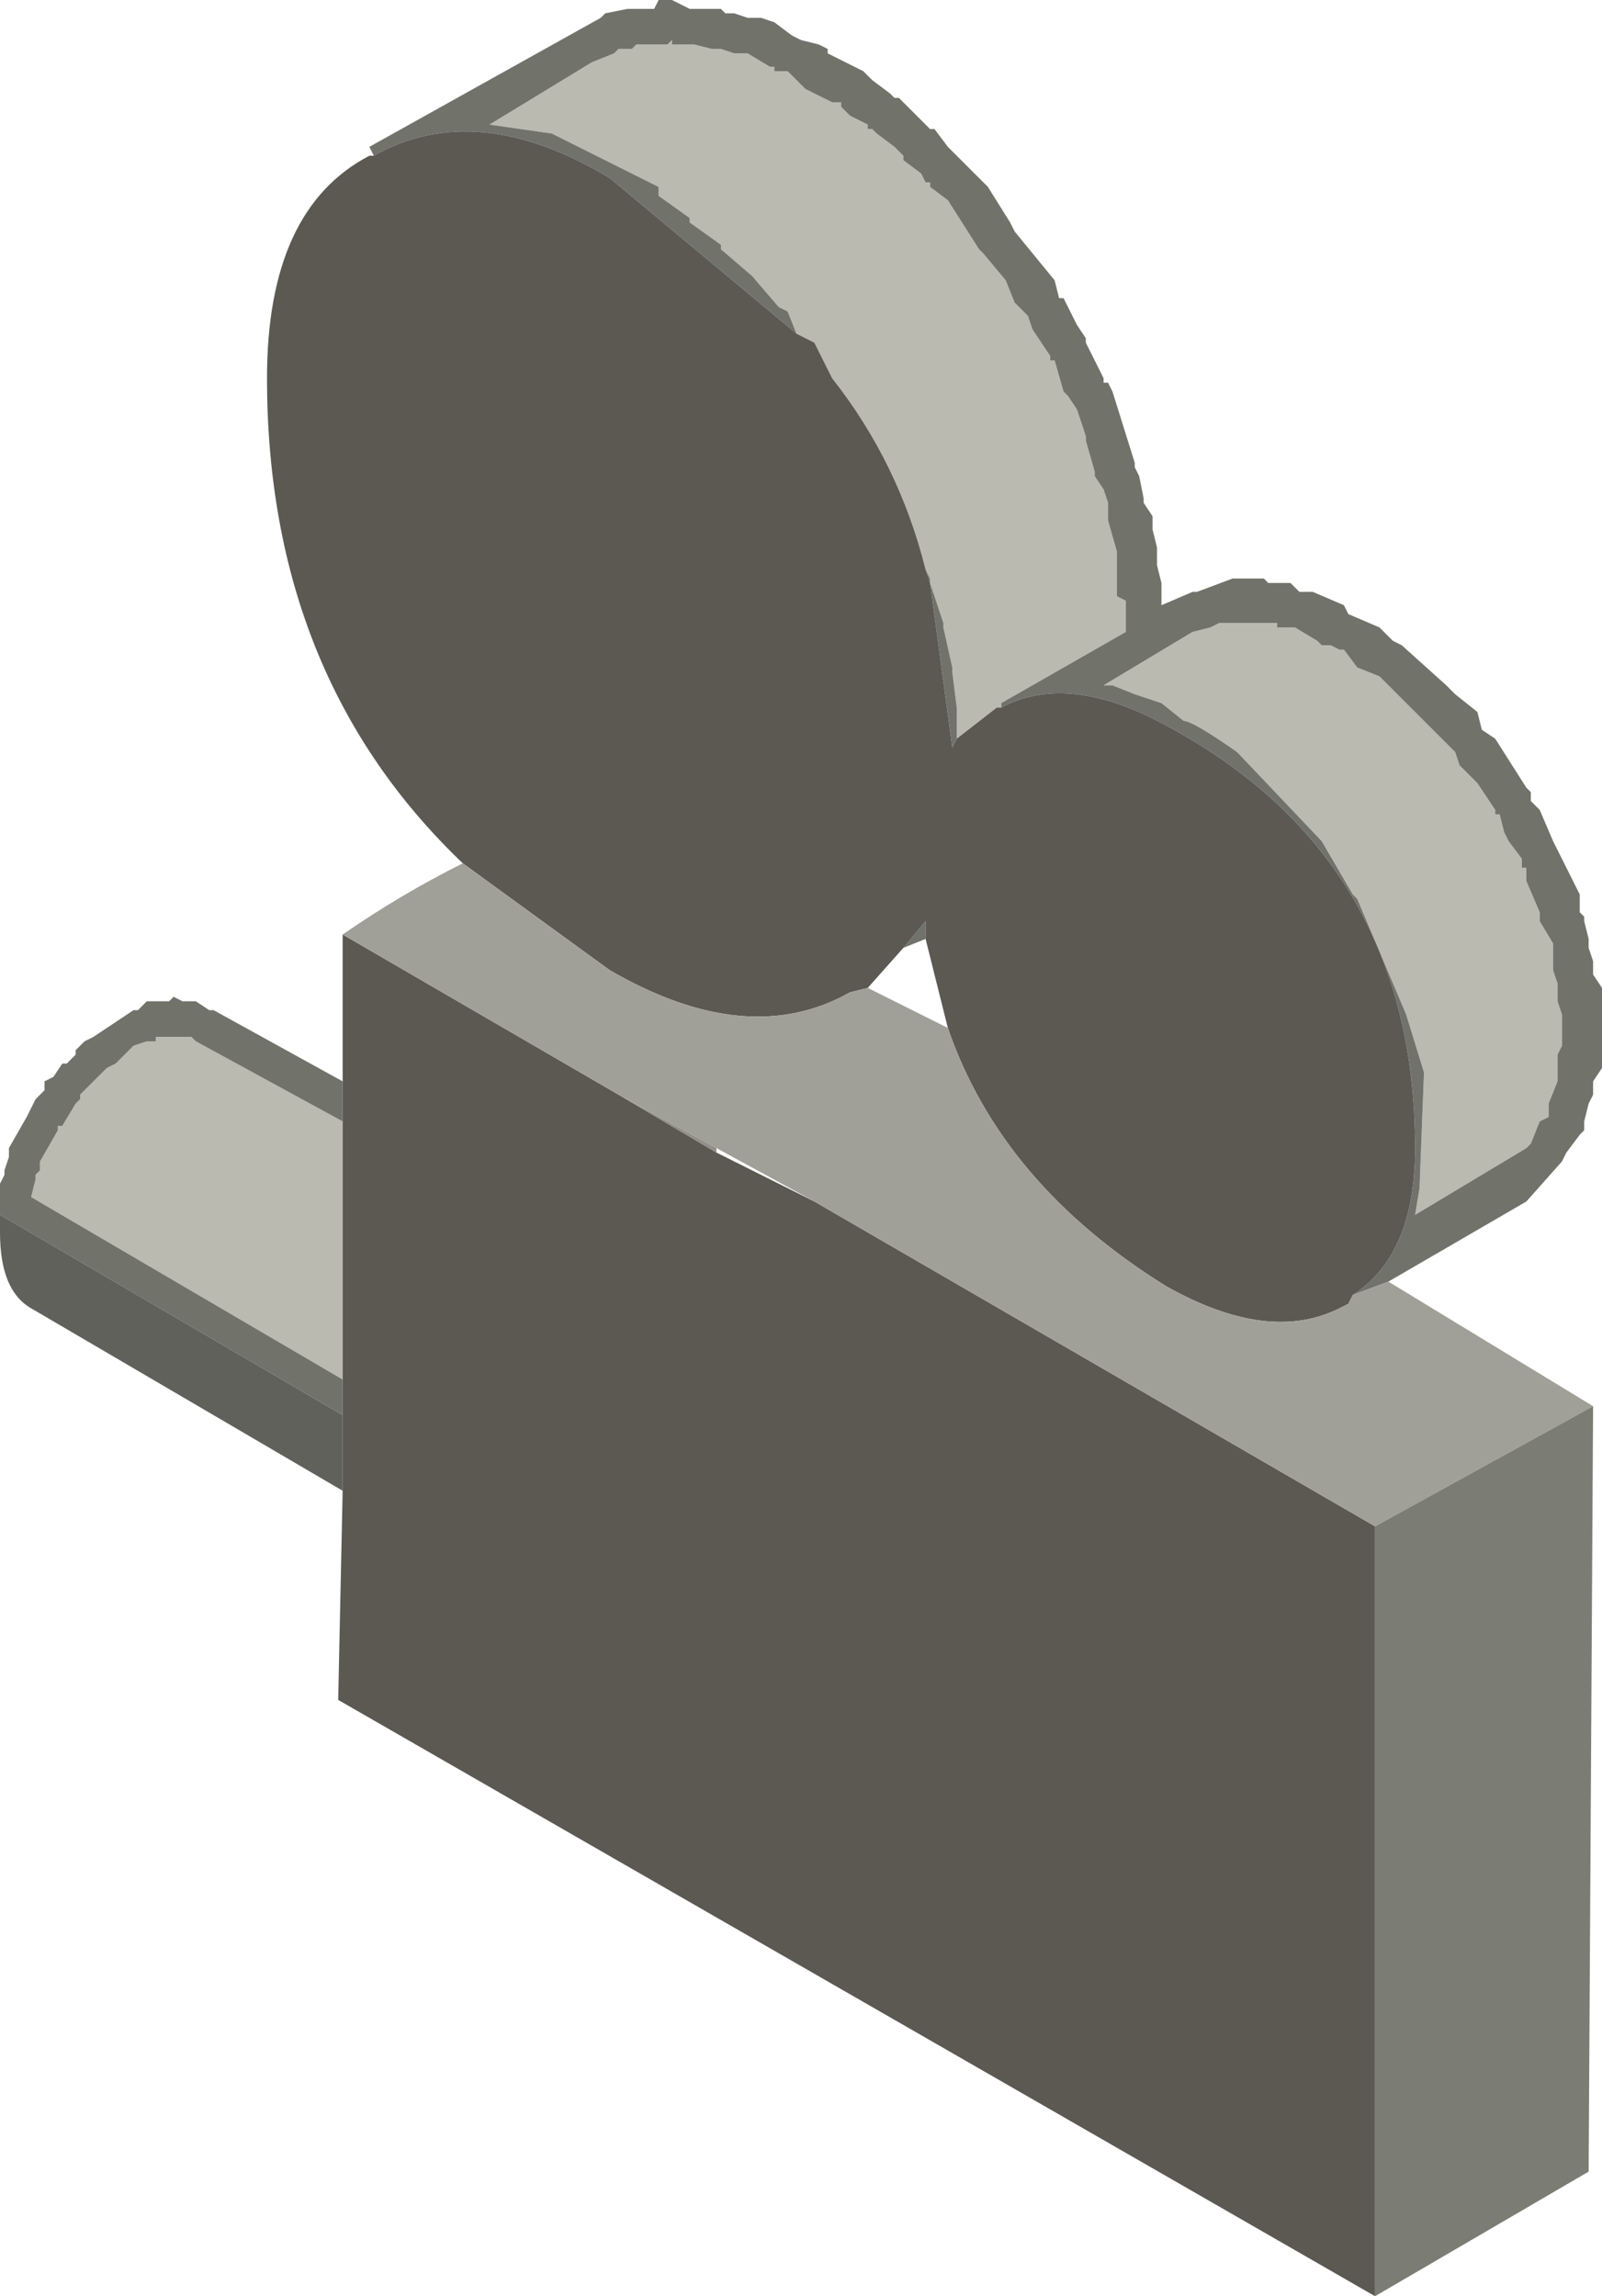 <?xml version="1.0" encoding="UTF-8" standalone="no"?>
<svg xmlns:xlink="http://www.w3.org/1999/xlink" height="25.8px" width="18.0px" xmlns="http://www.w3.org/2000/svg">
  <g transform="matrix(1.0, 0.0, 0.0, 1.0, -4.0, -1.0)">
    <path d="M12.95 4.75 L12.85 4.5 12.75 4.45 12.45 4.1 12.1 3.8 12.1 3.75 11.75 3.5 11.75 3.45 11.4 3.2 11.4 3.1 10.2 2.5 9.5 2.4 10.65 1.7 10.9 1.6 10.95 1.55 11.1 1.55 11.15 1.5 11.5 1.5 11.55 1.45 11.55 1.5 11.8 1.5 12.0 1.55 12.1 1.55 12.25 1.6 12.4 1.6 12.65 1.75 12.7 1.75 12.7 1.8 12.85 1.8 12.95 1.9 13.05 2.0 13.25 2.1 13.35 2.15 13.45 2.15 13.45 2.2 13.55 2.3 13.75 2.4 13.75 2.45 13.8 2.45 13.85 2.5 14.05 2.65 14.15 2.75 14.15 2.8 14.35 2.95 14.4 3.05 14.45 3.05 14.45 3.1 14.65 3.25 15.0 3.8 15.05 3.85 15.3 4.15 15.4 4.4 15.55 4.55 15.6 4.7 15.7 4.85 15.8 5.0 15.8 5.05 15.85 5.05 15.95 5.4 16.0 5.45 16.1 5.6 16.15 5.75 16.2 5.9 16.2 5.95 16.3 6.3 16.3 6.35 16.4 6.5 16.45 6.65 16.45 6.85 16.55 7.2 16.55 7.7 16.65 7.75 16.65 8.1 15.25 8.9 15.25 8.95 15.2 8.95 14.75 9.3 14.75 8.95 14.7 8.55 14.7 8.5 14.6 8.05 14.6 8.0 14.45 7.55 14.45 7.5 14.4 7.4 Q14.1 6.2 13.35 5.25 L13.15 4.85 12.95 4.75 M7.85 16.5 L4.35 14.45 4.4 14.25 4.4 14.2 4.45 14.15 4.45 14.05 4.65 13.7 4.65 13.65 4.7 13.65 4.85 13.4 4.9 13.35 4.9 13.3 5.2 13.0 5.3 12.95 5.5 12.75 5.65 12.7 5.75 12.7 5.75 12.65 6.15 12.65 6.2 12.7 7.85 13.6 7.85 16.5 M16.5 8.7 L16.4 8.7 17.4 8.1 17.6 8.05 17.7 8.0 18.35 8.0 18.35 8.05 18.55 8.05 18.8 8.2 18.85 8.25 18.95 8.25 19.05 8.3 19.1 8.3 19.25 8.5 19.5 8.6 20.35 9.45 20.4 9.6 20.6 9.8 20.8 10.1 20.8 10.15 20.85 10.15 20.9 10.35 20.95 10.45 21.1 10.65 21.1 10.75 21.15 10.75 21.15 10.9 21.3 11.25 21.3 11.35 21.45 11.6 21.45 11.9 21.5 12.05 21.5 12.25 21.55 12.4 21.55 12.75 21.5 12.85 21.5 13.15 21.4 13.4 21.4 13.55 21.3 13.6 21.2 13.85 21.15 13.9 20.9 14.05 19.9 14.65 19.95 14.35 20.0 13.05 19.8 12.4 19.25 11.1 19.2 11.05 18.85 10.45 17.9 9.45 Q17.4 9.1 17.3 9.1 L17.05 8.9 16.75 8.8 16.5 8.7" fill="#bbbab0" fill-rule="evenodd" stroke="none"/>
    <path d="M15.25 8.95 L15.25 8.9 16.65 8.1 16.65 7.75 16.55 7.7 16.55 7.2 16.45 6.85 16.45 6.65 16.4 6.5 16.3 6.35 16.3 6.3 16.2 5.95 16.2 5.9 16.15 5.75 16.1 5.6 16.0 5.45 15.95 5.4 15.85 5.05 15.8 5.05 15.8 5.0 15.7 4.85 15.6 4.7 15.55 4.55 15.4 4.4 15.3 4.15 15.05 3.85 15.0 3.8 14.65 3.25 14.45 3.1 14.45 3.05 14.4 3.05 14.35 2.95 14.15 2.8 14.15 2.75 14.05 2.65 13.85 2.5 13.8 2.45 13.75 2.45 13.75 2.4 13.55 2.3 13.45 2.2 13.45 2.15 13.35 2.15 13.25 2.1 13.05 2.0 12.95 1.9 12.85 1.8 12.7 1.8 12.7 1.75 12.65 1.75 12.4 1.6 12.25 1.6 12.1 1.55 12.0 1.55 11.8 1.5 11.55 1.5 11.55 1.45 11.5 1.5 11.15 1.5 11.1 1.55 10.95 1.55 10.9 1.6 10.65 1.7 9.5 2.4 10.2 2.5 11.4 3.1 11.4 3.2 11.75 3.45 11.75 3.5 12.1 3.75 12.1 3.8 12.45 4.1 12.75 4.45 12.85 4.5 12.95 4.75 10.85 3.0 Q9.35 2.1 8.2 2.75 L8.15 2.65 10.75 1.2 10.8 1.15 11.05 1.1 11.35 1.1 11.4 1.0 11.55 1.0 11.75 1.1 12.1 1.1 12.15 1.15 12.25 1.15 12.4 1.2 12.55 1.2 12.7 1.25 12.9 1.4 13.0 1.45 13.2 1.5 13.3 1.55 13.3 1.6 13.5 1.7 13.7 1.8 13.8 1.9 14.0 2.05 14.05 2.1 14.1 2.1 14.45 2.45 14.5 2.45 14.65 2.65 15.1 3.1 15.35 3.5 15.4 3.6 15.85 4.15 15.9 4.35 15.95 4.35 16.0 4.45 16.1 4.65 16.2 4.8 16.2 4.85 16.3 5.05 16.4 5.25 16.4 5.3 16.45 5.3 16.5 5.4 16.75 6.2 16.75 6.25 16.8 6.35 16.85 6.6 16.85 6.65 16.95 6.8 16.95 6.95 17.0 7.15 17.0 7.35 17.05 7.55 17.05 7.8 17.4 7.65 17.45 7.65 17.85 7.5 18.2 7.5 18.25 7.55 18.5 7.55 18.6 7.65 18.75 7.65 19.1 7.8 19.15 7.9 19.5 8.05 19.65 8.2 19.75 8.25 20.25 8.7 20.35 8.8 20.6 9.0 20.65 9.2 20.8 9.3 21.15 9.85 21.2 9.9 21.2 10.0 21.3 10.1 21.45 10.45 21.75 11.05 21.75 11.25 21.8 11.3 21.8 11.35 21.85 11.55 21.85 11.65 21.9 11.8 21.9 11.95 22.0 12.1 22.0 13.0 21.9 13.15 21.9 13.3 21.85 13.4 21.8 13.6 21.8 13.7 21.75 13.75 21.6 13.95 21.55 14.05 21.15 14.5 19.6 15.4 19.2 15.55 Q19.9 15.1 19.9 13.9 19.9 10.65 17.1 9.15 16.0 8.55 15.25 8.95 M13.15 4.85 L13.35 5.25 13.15 4.85 M14.4 7.4 L14.45 7.5 14.45 7.55 14.6 8.0 14.6 8.05 14.7 8.5 14.7 8.55 14.75 8.95 14.75 9.3 14.7 9.4 14.45 7.55 14.4 7.4 M7.85 13.15 L7.85 13.6 6.2 12.7 6.15 12.65 5.75 12.65 5.75 12.7 5.65 12.7 5.5 12.75 5.3 12.95 5.2 13.0 4.9 13.3 4.9 13.35 4.85 13.4 4.7 13.65 4.65 13.65 4.65 13.7 4.45 14.05 4.45 14.15 4.4 14.2 4.4 14.25 4.35 14.45 7.85 16.5 7.85 16.9 4.0 14.65 4.0 14.3 4.05 14.2 4.05 14.15 4.1 14.0 4.1 13.9 4.3 13.55 4.35 13.45 4.4 13.35 4.5 13.25 4.5 13.15 4.6 13.1 4.7 12.95 4.75 12.95 4.85 12.85 4.85 12.8 4.95 12.7 5.05 12.65 5.5 12.35 5.55 12.35 5.65 12.25 5.9 12.25 5.95 12.2 6.05 12.25 6.2 12.25 6.35 12.35 6.4 12.35 7.85 13.15 M16.5 8.7 L16.75 8.8 17.05 8.9 17.3 9.1 Q17.4 9.1 17.9 9.45 L18.85 10.45 19.2 11.05 19.25 11.1 19.8 12.4 20.0 13.05 19.95 14.35 19.9 14.65 20.9 14.05 21.15 13.9 21.2 13.85 21.3 13.6 21.4 13.55 21.4 13.4 21.5 13.15 21.5 12.85 21.55 12.75 21.55 12.4 21.5 12.25 21.5 12.05 21.45 11.9 21.45 11.6 21.3 11.35 21.3 11.25 21.15 10.9 21.15 10.75 21.1 10.75 21.1 10.65 20.95 10.45 20.9 10.35 20.85 10.15 20.8 10.15 20.8 10.1 20.6 9.8 20.4 9.6 20.35 9.45 19.5 8.6 19.25 8.5 19.1 8.3 19.05 8.3 18.95 8.25 18.85 8.25 18.8 8.2 18.55 8.05 18.35 8.05 18.35 8.0 17.7 8.0 17.6 8.05 17.4 8.1 16.4 8.7 16.5 8.7 M14.15 11.65 L14.4 11.35 14.4 11.55 14.15 11.65" fill="#71736b" fill-rule="evenodd" stroke="none"/>
    <path d="M12.95 4.75 L13.15 4.85 13.35 5.25 Q14.1 6.2 14.4 7.4 L14.45 7.55 14.7 9.4 14.75 9.3 15.2 8.95 15.25 8.95 Q16.0 8.55 17.1 9.15 19.9 10.65 19.9 13.9 19.9 15.1 19.2 15.55 L19.15 15.65 19.05 15.7 Q18.25 16.1 17.1 15.45 15.25 14.3 14.65 12.55 L14.4 11.55 14.4 11.35 14.15 11.65 13.75 12.1 13.55 12.15 Q12.4 12.8 10.85 11.9 L9.2 10.7 Q7.0 8.6 7.0 5.25 7.0 3.35 8.15 2.75 L8.2 2.75 Q9.35 2.1 10.85 3.0 L12.95 4.75 M7.85 11.5 L10.95 13.3 12.05 13.95 13.15 14.5 19.45 18.15 19.45 26.8 7.8 20.1 7.85 17.75 7.85 16.9 7.85 16.5 7.85 13.6 7.85 13.15 7.85 11.5" fill="#5b5952" fill-rule="evenodd" stroke="none"/>
    <path d="M19.2 15.55 L19.6 15.4 21.9 16.8 19.45 18.15 13.15 14.5 12.05 13.9 10.95 13.3 7.85 11.5 Q8.5 11.05 9.2 10.7 L10.85 11.9 Q12.4 12.8 13.55 12.15 L13.75 12.1 14.65 12.55 Q15.25 14.3 17.1 15.45 18.25 16.1 19.05 15.7 L19.15 15.65 19.2 15.55" fill="#a1a098" fill-rule="evenodd" stroke="none"/>
    <path d="M10.95 13.3 L12.05 13.9 12.05 13.95 10.95 13.3" fill="#919088" fill-rule="evenodd" stroke="none"/>
    <path d="M4.0 14.65 L7.85 16.9 7.85 17.75 4.35 15.7 Q4.0 15.5 4.0 14.85 L4.0 14.65" fill="#61615c" fill-rule="evenodd" stroke="none"/>
    <path d="M19.45 18.15 L21.9 16.8 21.85 25.4 19.45 26.8 19.45 18.15" fill="#7b7d74" fill-rule="evenodd" stroke="none"/>
  </g>
</svg>
